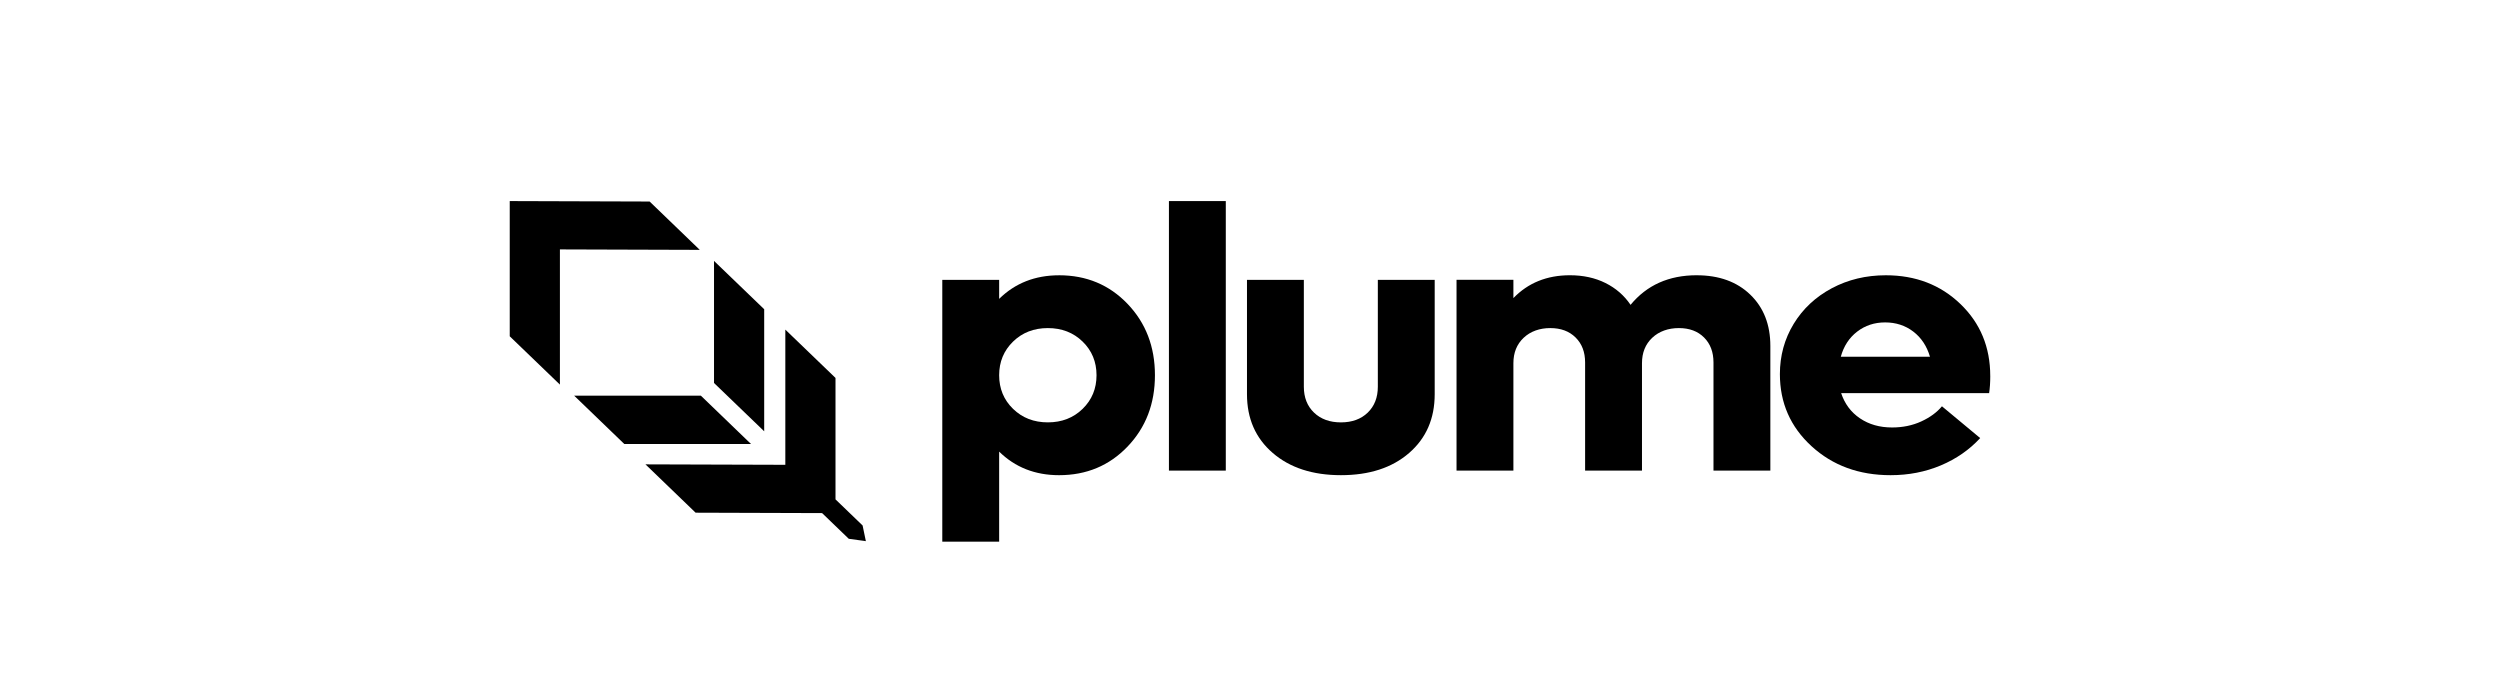 <svg width="1952" height="534" viewBox="0 0 1952 534" fill="none" xmlns="http://www.w3.org/2000/svg">
<path d="M826.92 214.931C848.311 214.931 866.127 222.369 880.389 237.261C894.648 252.152 901.777 270.724 901.777 292.977C901.777 315.23 894.648 333.802 880.389 348.692C866.127 363.585 848.311 371.023 826.92 371.023C808.215 371.023 792.62 364.884 780.14 352.619V422.951H735.74V218.505H780.14V233.35C792.62 221.086 808.215 214.946 826.92 214.946V214.931ZM790.985 319.232C798.211 326.273 807.278 329.785 818.155 329.785C829.033 329.785 838.1 326.273 845.325 319.232C852.55 312.19 856.17 303.439 856.17 292.977C856.17 282.515 852.55 273.763 845.325 266.722C838.1 259.681 829.033 256.168 818.155 256.168C807.278 256.168 798.211 259.681 790.985 266.722C783.761 273.763 780.14 282.515 780.14 292.977C780.14 303.439 783.744 312.19 790.985 319.232Z" fill="black"/>
<path d="M912.7 367.449V157H957.099V367.449H912.7Z" fill="black"/>
<path d="M1047.01 371.018C1024.93 371.018 1007.18 365.245 993.762 353.683C980.343 342.121 973.643 326.833 973.643 307.818V218.5H1018.04V301.968C1018.04 310.338 1020.69 317.073 1025.98 322.16C1031.27 327.245 1038.29 329.797 1046.99 329.797C1055.69 329.797 1062.68 327.245 1067.94 322.16C1073.18 317.073 1075.81 310.338 1075.81 301.968V218.5H1120.21V307.818C1120.21 326.848 1113.56 342.137 1100.24 353.683C1086.92 365.245 1069.18 371.018 1046.99 371.018H1047.01Z" fill="black"/>
<path d="M1324.8 214.93C1342.22 214.93 1356.16 219.97 1366.61 230.05C1377.07 240.13 1382.29 253.494 1382.29 270.142V367.449H1337.89V282.987C1337.89 274.907 1335.44 268.417 1330.53 263.514C1325.62 258.611 1319.07 256.167 1310.86 256.167C1302.65 256.167 1295.41 258.687 1290.07 263.727C1284.72 268.767 1282.06 275.381 1282.06 283.552V367.449H1237.65V282.987C1237.65 274.907 1235.18 268.417 1230.22 263.514C1225.27 258.611 1218.69 256.167 1210.46 256.167C1202.24 256.167 1195.01 258.687 1189.68 263.727C1184.33 268.767 1181.66 275.381 1181.66 283.552V367.449H1137.26V218.488H1181.66V232.753C1193.14 220.871 1207.85 214.914 1225.77 214.914C1236.18 214.914 1245.44 216.931 1253.55 220.978C1261.67 225.025 1268.2 230.707 1273.15 238.023C1285.82 222.612 1303.05 214.914 1324.81 214.914L1324.8 214.93Z" fill="black"/>
<path d="M1554 293.542C1554 298.674 1553.7 303.148 1553.11 306.951H1437.57C1440.35 315.321 1445.24 321.889 1452.27 326.638C1459.31 331.404 1467.66 333.772 1477.36 333.772C1485.69 333.772 1493.26 332.199 1500.09 329.068C1506.92 325.937 1512.32 321.981 1516.27 317.23L1546.12 342.05C1537.71 351.182 1527.47 358.284 1515.39 363.385C1503.3 368.473 1490.23 371.023 1476.17 371.023C1451.53 371.023 1430.95 363.493 1414.46 348.404C1397.98 333.329 1389.74 314.573 1389.74 292.121C1389.74 277.765 1393.33 264.675 1400.5 252.884C1407.69 241.094 1417.61 231.823 1430.28 225.057C1442.96 218.306 1457 214.931 1472.46 214.931C1495.73 214.931 1515.13 222.399 1530.67 237.336C1546.22 252.274 1553.98 271.014 1553.98 293.558L1554 293.542ZM1471.88 251.739C1463.57 251.739 1456.29 254.137 1450.05 258.948C1443.81 263.759 1439.56 270.297 1437.29 278.559H1506.93C1504.46 270.19 1500.1 263.621 1493.86 258.872C1487.63 254.122 1480.3 251.739 1471.88 251.739Z" fill="black"/>
<path fill-rule="evenodd" clip-rule="evenodd" d="M398 157.019V262.576L437.178 300.299V194.743L546.384 195.095L507.226 157.352L398.021 157L398 157.019ZM596.682 241.448V336.752L557.504 299.029V203.724L596.682 241.448ZM487.453 346.67H586.381L547.223 308.927H448.294L487.453 346.67ZM652.361 389.911V295.087L613.183 257.363V362.921L503.977 362.568L543.136 400.31L641.893 400.629L662.722 420.692L676.061 422.529L673.52 410.293L652.361 389.911Z" fill="black"/>
</svg>

